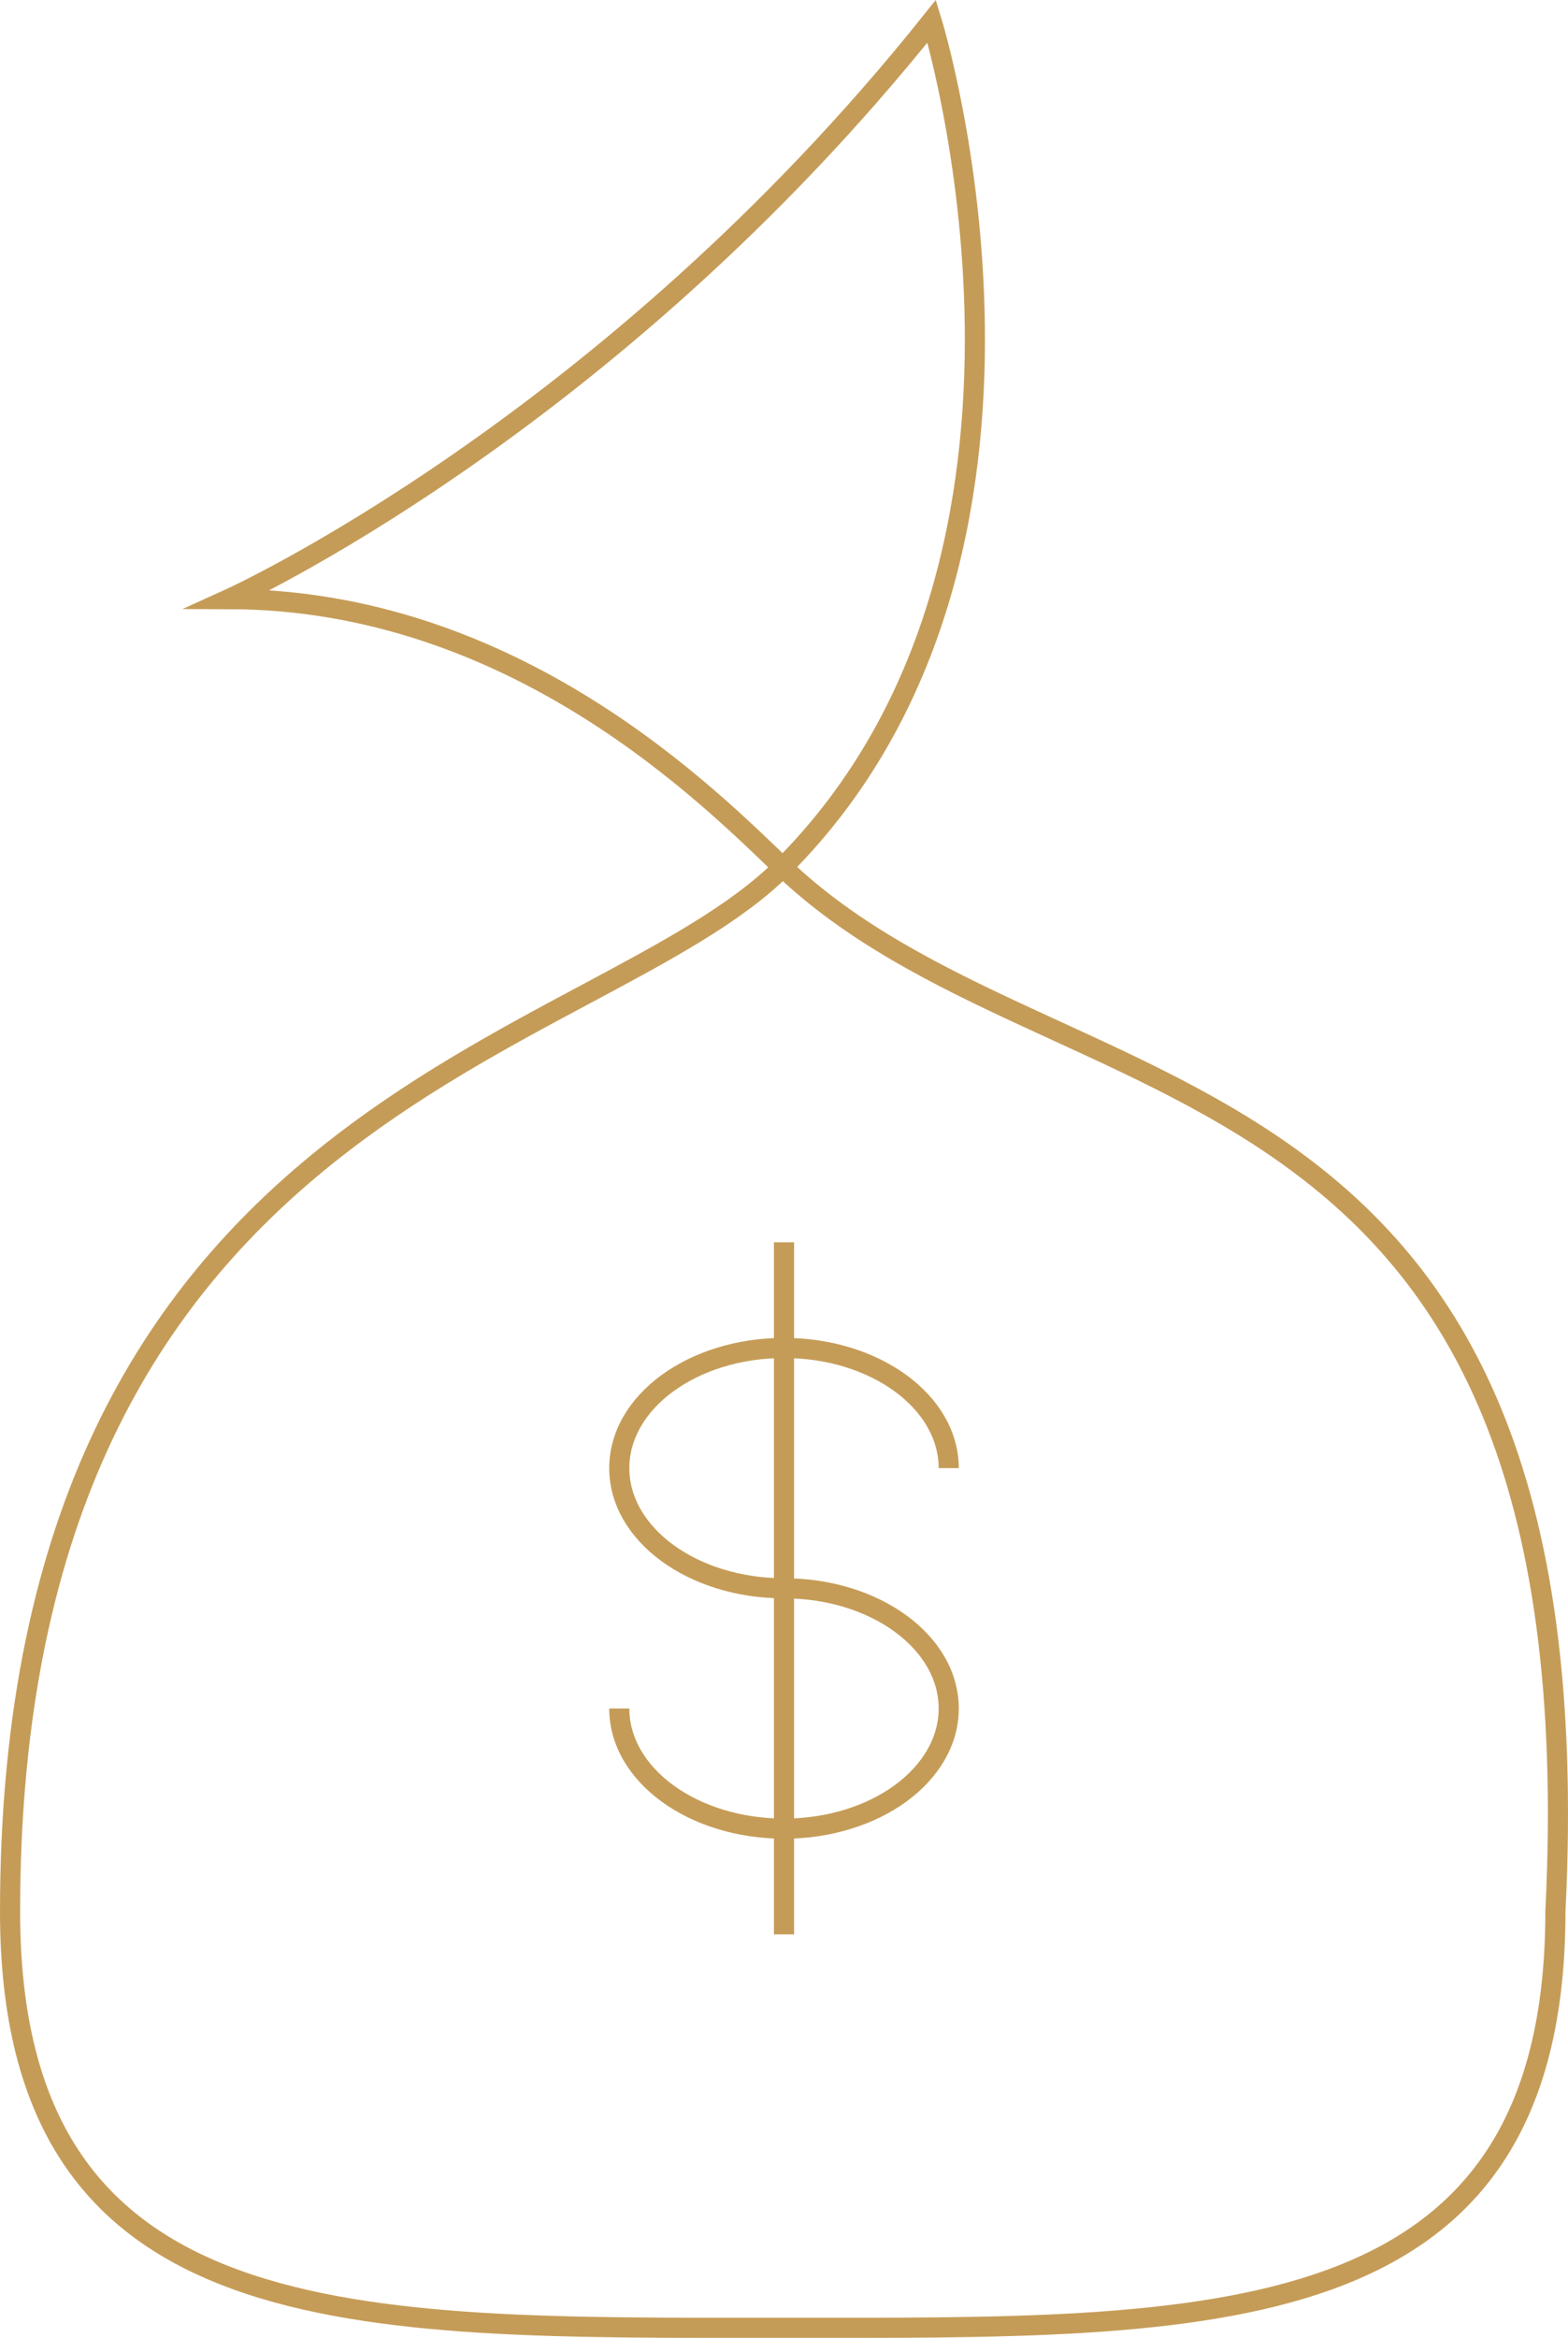 <?xml version="1.0" encoding="UTF-8"?>
<svg xmlns="http://www.w3.org/2000/svg" xmlns:xlink="http://www.w3.org/1999/xlink" id="Grupo_11930" data-name="Grupo 11930" width="77.919" height="116.125" viewBox="0 0 77.919 116.125">
  <defs>
    <clipPath id="clip-path">
      <rect id="Retângulo_3013" data-name="Retângulo 3013" width="77.919" height="116.125" fill="none"></rect>
    </clipPath>
  </defs>
  <g id="Grupo_11929" data-name="Grupo 11929" clip-path="url(#clip-path)">
    <path id="Caminho_2066" data-name="Caminho 2066" d="M77.293,94.949c0,21.206-17.191,20.675-38.4,20.675S.5,116.155.5,94.949c0-40.243,29.061-42.537,38.4-51.872C54.479,27.494,46.3,1.051,46.3,1.051,30.164,21.258,11.374,29.757,11.374,29.757c14.231.029,23.94,9.9,27.522,13.32C52.514,56.083,79.487,51.033,77.293,94.949Z" fill="none" stroke="#c59c57" stroke-miterlimit="10" stroke-width="1"></path>
    <path id="Caminho_2067" data-name="Caminho 2067" d="M30.774,84.861c0,3.3,3.665,5.969,8.185,5.969s8.186-2.672,8.186-5.969-3.665-5.969-8.186-5.969-8.185-2.672-8.185-5.969,3.665-5.969,8.185-5.969,8.186,2.673,8.186,5.969" fill="none" stroke="#c59c57" stroke-miterlimit="10" stroke-width="1"></path>
    <line id="Linha_650" data-name="Linha 650" y1="34.375" transform="translate(38.96 61.705)" fill="none" stroke="#c59c57" stroke-miterlimit="10" stroke-width="1"></line>
  </g>
</svg>
